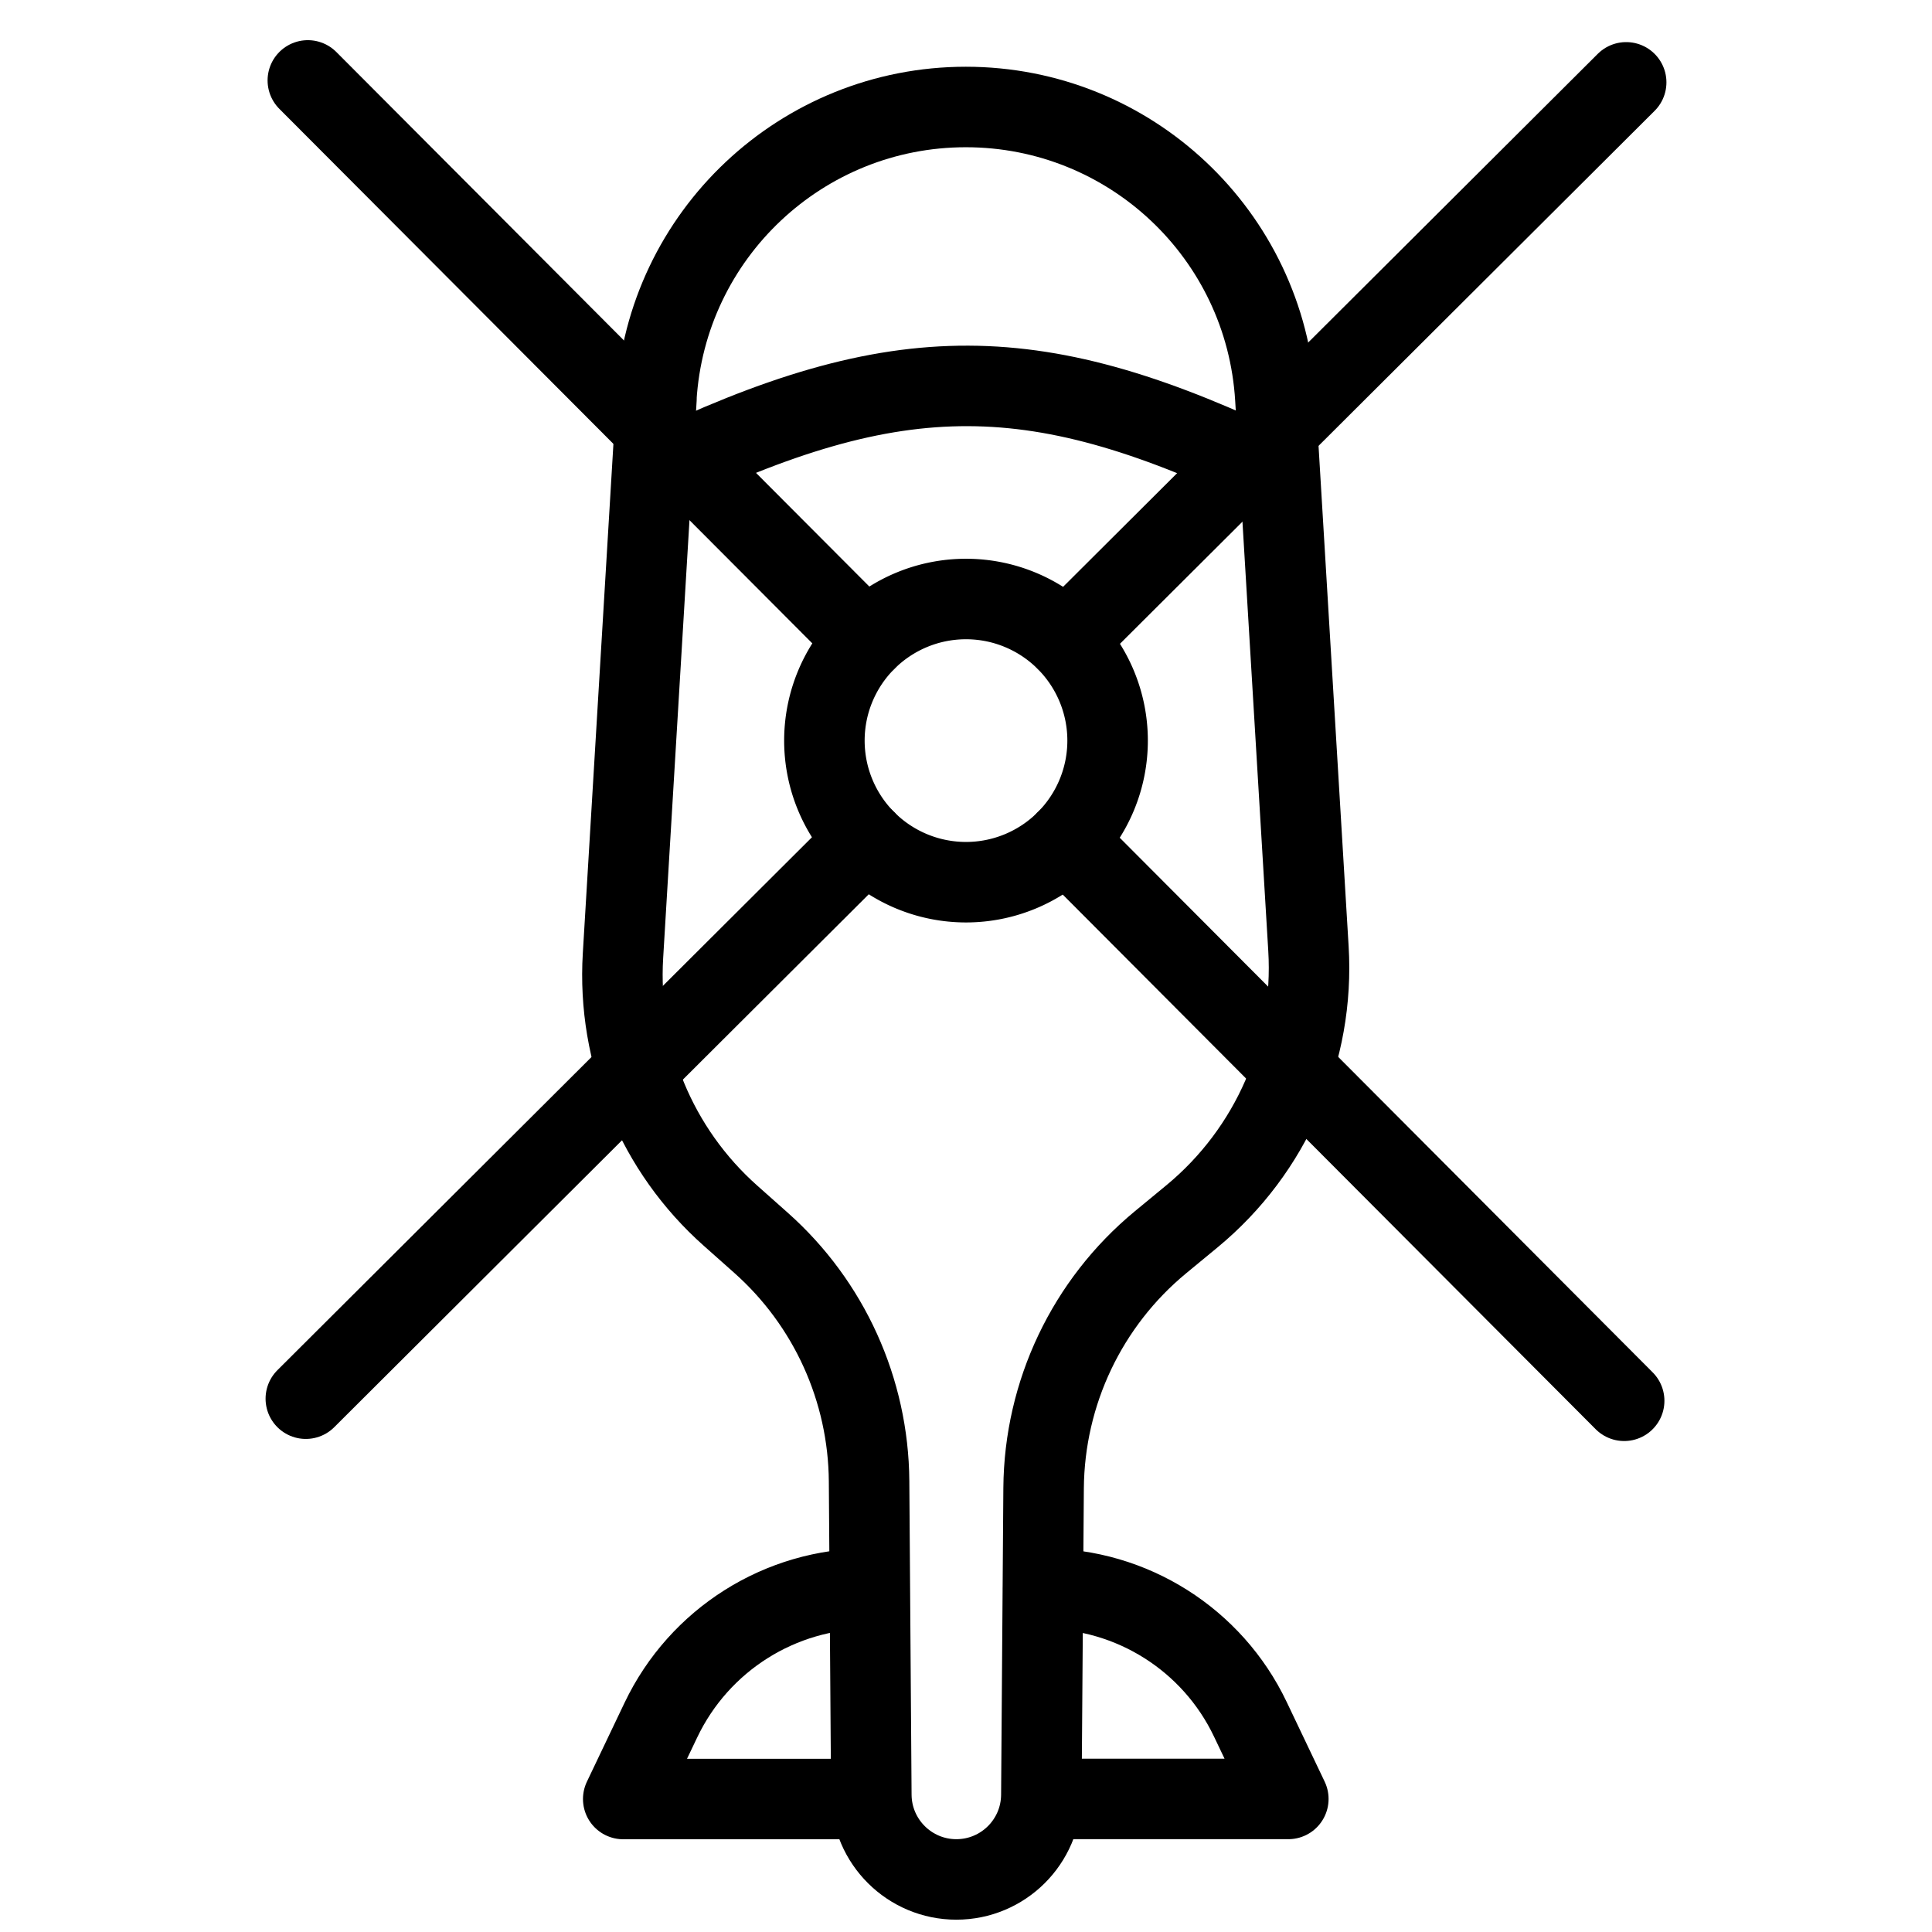 <svg xmlns="http://www.w3.org/2000/svg" fill="none" viewBox="0 0 24 24"><path stroke="#000000" stroke-linecap="round" stroke-linejoin="round" d="M10.797 19.734v0c-1.105 0 -2.111 0.635 -2.587 1.633l-0.468 0.981h3.054m2.164 -2.614v0c1.099 0 2.1 0.632 2.572 1.623l0.472 0.99h-3.044" stroke-width="1"></path><path stroke="#000000" stroke-linecap="round" stroke-linejoin="round" d="m3.799 17.375 6.955 -6.934m9.447 -9.418 -6.955 6.933" stroke-width="1"></path><path stroke="#000000" stroke-linecap="round" stroke-linejoin="round" d="M3.824 0.999 10.758 7.953m9.418 9.448 -6.934 -6.956" stroke-width="1"></path><path stroke="#000000" stroke-linecap="round" stroke-linejoin="round" d="M8.125 5.89c3.06 -1.478 4.765 -1.445 7.75 0" stroke-width="1"></path><path stroke="#000000" d="M10.241 9.2a1.759 1.759 0 1 0 3.518 0 1.759 1.759 0 1 0 -3.518 0" stroke-width="1"></path><path stroke="#000000" stroke-linejoin="round" d="M8.155 4.949 7.739 11.872c-0.074 1.225 0.419 2.416 1.336 3.23l0.378 0.336c0.847 0.752 1.335 1.829 1.343 2.962l0.028 3.898c0.004 0.58 0.476 1.049 1.056 1.049s1.052 -0.468 1.056 -1.049l0.028 -3.812c0.009 -1.183 0.54 -2.301 1.452 -3.054l0.394 -0.325c0.984 -0.814 1.521 -2.048 1.444 -3.323l-0.411 -6.834c-0.122 -2.034 -1.807 -3.621 -3.845 -3.621 -2.037 0 -3.723 1.587 -3.845 3.621Z" stroke-width="1"></path></svg>